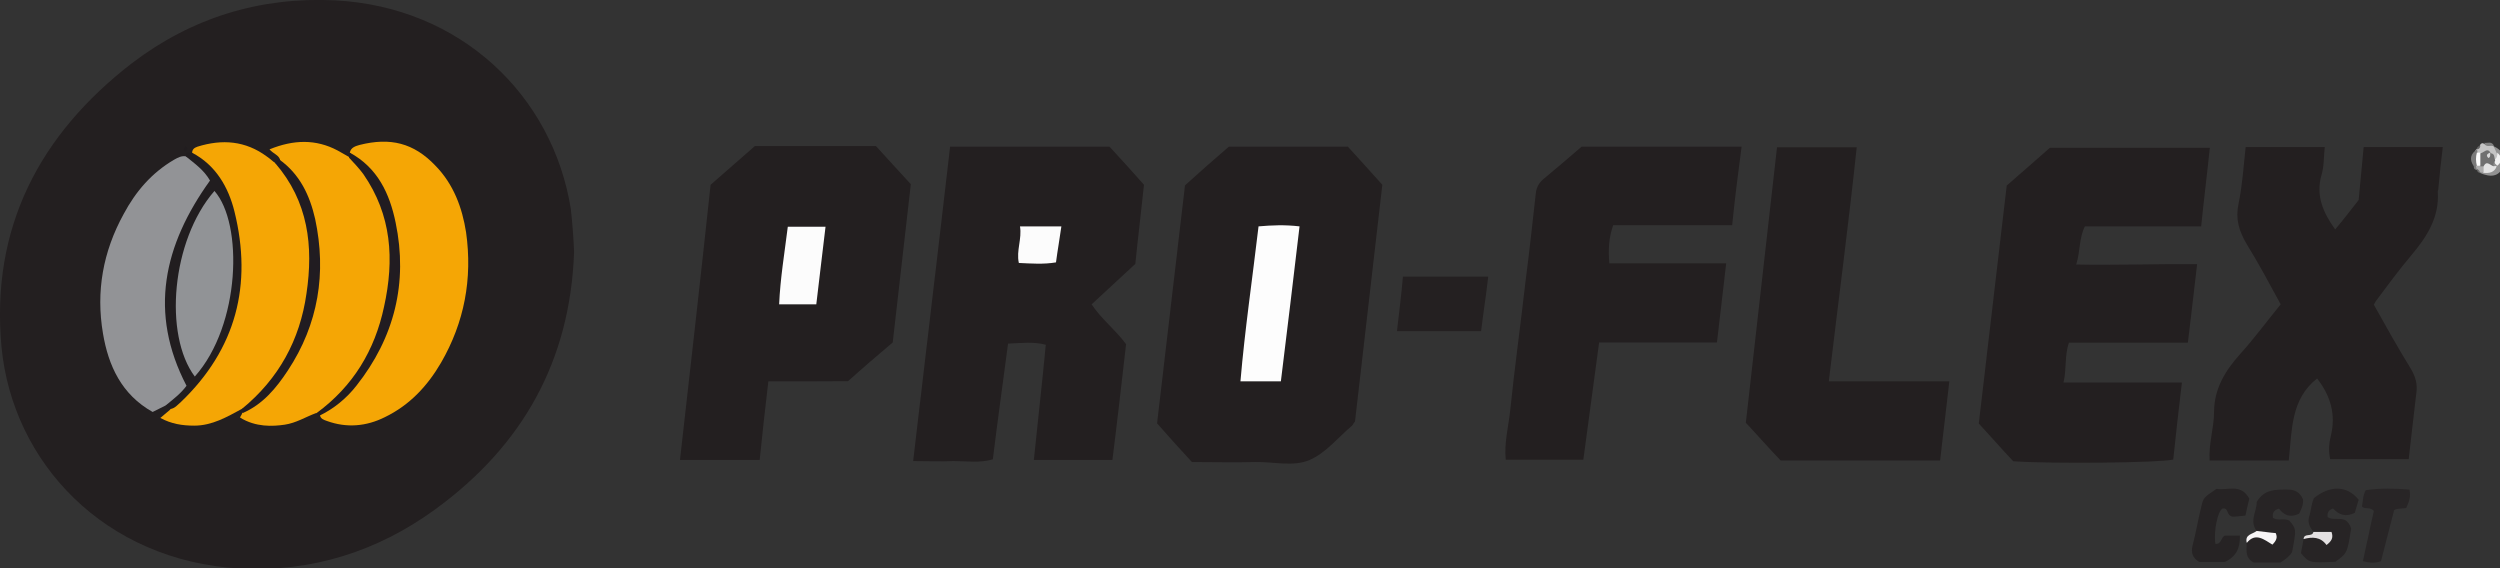 <?xml version="1.0" encoding="utf-8"?>
<!-- Generator: Adobe Illustrator 27.9.0, SVG Export Plug-In . SVG Version: 6.00 Build 0)  -->
<svg version="1.1"
	 id="svg8" xmlns:svg="http://www.w3.org/2000/svg" xmlns:dc="http://purl.org/dc/elements/1.1/" xmlns:cc="http://creativecommons.org/ns#" xmlns:sodipodi="http://sodipodi.sourceforge.net/DTD/sodipodi-0.dtd" xmlns:inkscape="http://www.inkscape.org/namespaces/inkscape" xmlns:rdf="http://www.w3.org/1999/02/22-rdf-syntax-ns#"
	 xmlns="http://www.w3.org/2000/svg" xmlns:xlink="http://www.w3.org/1999/xlink" x="0px" y="0px" viewBox="0 0 344.1 78.2"
	 enable-background="new 0 0 344.1 78.2" xml:space="preserve">
<rect x="0" y="0" width="344.1" height="78.2" fill="#333333" stroke="none"/>
<sodipodi:namedview  bordercolor="#666666" borderopacity="1.0" id="base" inkscape:current-layer="layer1" inkscape:cx="178.00248" inkscape:cy="40.702385" inkscape:document-units="mm" inkscape:pageopacity="0.0" inkscape:pageshadow="2" inkscape:window-height="403" inkscape:window-maximized="0" inkscape:window-width="910" inkscape:window-x="175" inkscape:window-y="175" inkscape:zoom="0.35" pagecolor="#ffffff" showgrid="false">
	</sodipodi:namedview>
<g id="layer1" transform="translate(-58.737,-132.017)" inkscape:groupmode="layer" inkscape:label="Layer 1">
	<g id="g3942" transform="matrix(0.265,0,0,0.265,58.546,132.011)">
		<g id="g3795">
			<path id="path3713" inkscape:connector-curvature="0" fill="#231F20" d="M298.9,130.9c-2,56.4-26.6,100.6-72.3,133.8
				c-30,21.8-64.1,32.6-101.5,30.6c-70-4-117.9-55-123.6-115.1C-4.2,118.5,21.1,70,69.3,32.8C100.2,9.3,135.6-1.7,174.7,0.2
				c65.5,3.4,113.1,49.6,122.5,108.3C298,115.9,298.6,123.3,298.9,130.9z"/>
			<path id="path3715" inkscape:connector-curvature="0" fill="#231F20" d="M494.2,76.2c28.3,0,55.3,0,82.8,0
				c6,6.5,11.9,13,17.9,19.8c-1.4,13.6-3.1,27.2-4.5,41.1c-7.7,7.1-15,13.9-22.7,21c5.1,7.7,12.5,13.3,17.9,20.7
				c-2.3,19.8-4.5,39.7-7.1,60.1c-13.3,0-26.6,0-40.8,0c2-19.8,4.3-39.7,6.2-59.8c-6.2-1.7-12.5-0.9-19.6-0.6
				c-2.6,19.8-5.4,39.7-7.9,60.1c-6.8,2-13.6,0.9-20.4,0.9c-6.5,0.3-13.3,0-21,0C481.4,184.8,487.9,130.9,494.2,76.2L494.2,76.2z"/>
			<path id="path3717" inkscape:connector-curvature="0" fill="#231F20" d="M639,76.2c21,0,41.1,0,61.8,0
				c5.7,6.2,11.6,12.8,17.9,19.8c-4.8,40.8-9.4,82.2-14.2,123c-0.9,0.9-0.9,1.4-1.4,2c-7.4,6.2-13.6,14.2-22.1,17.9
				c-8.5,3.7-18.7,0.9-28.3,1.1c-11.1,0.3-21.8,0-32.9,0c-6-6.5-11.9-13-18.1-20.1c4.8-40.8,9.6-82.2,14.5-123.6
				C623.7,89.5,631.4,82.7,639,76.2L639,76.2z"/>
			<path id="path3719" inkscape:connector-curvature="0" fill="#231F20" d="M1141.9,137.2c-1.7,14.2-3.1,27.2-4.8,40.8
				c-20.7,0-41.1,0-61.8,0c-2.3,6.8-1.1,13.3-2.8,20.7c20.7,0,40.8,0,61.5,0c-1.7,13.9-3.1,26.9-4.5,40c-6.5,1.7-62.9,2.3-83.1,0.9
				c-5.7-6-11.6-12.8-17.9-19.6c4.8-41.1,9.6-81.9,14.5-123.6c7.4-6.5,15-13,22.4-19.6c27.8,0,55,0,83.1,0
				c-1.4,13.6-3.1,26.9-4.5,40.8c-20.4,0-40.3,0-60.4,0c-3.1,6.2-2.3,12.8-4.5,19.8c11.1,0.3,21.3,0,31.5,0
				C1120.3,137.2,1130.5,137.2,1141.9,137.2L1141.9,137.2z"/>
			<path id="path3721" inkscape:connector-curvature="0" fill="#231F20" d="M1189.5,239.2c-14.5,0-27.5,0-41.1,0
				c-0.6-8.8,2.3-17,2.3-25.2c0-11.9,5.7-21.3,13.3-29.8c7.4-8.2,13.9-17,21.3-26.1c-5.7-10.5-11.3-21-17.6-31.2c-4-6.8-6-13-4.3-21
				c2-9.6,2.6-19.3,3.7-29.5c13.9,0,27.2,0,41.1,0c-0.6,5.1-0.3,9.9-1.7,14.5c-3.1,10.8,0.9,19.6,7.1,28.3
				c4.3-5.1,8.2-10.2,12.2-15.3c0.9-9.1,1.7-18.1,2.6-27.5c13.9,0,27.2,0,41.1,0c-0.9,7.4-1.7,14.5-2.3,21.5c0,0.6-0.3,1.1-0.3,1.7
				c0.9,13.3-5.7,23.5-13.9,33.2c-6.5,7.7-12.5,15.9-18.4,23.8c-0.3,0.6-0.6,1.1-0.9,1.7c6.2,11.1,12.5,22.4,19.3,33.4
				c2.3,4,3.4,7.7,2.8,12.2c-1.4,11.3-2.6,22.7-4,34.6c-13.6,0-26.9,0-40.8,0c-0.9-4.3-0.6-8.2,0.3-11.9c2.8-11.1,0-21-7.1-30
				C1190.4,207.5,1191.2,223.6,1189.5,239.2L1189.5,239.2z"/>
			<path id="path3723" inkscape:connector-curvature="0" fill="#231F20" d="M399.8,198.1c-1.7,14.2-3.1,27.2-4.5,40.8
				c-13.6,0-26.9,0-41.4,0c5.4-47.6,10.8-95.2,15.9-142.9c7.7-6.8,15.3-13.3,23-20.1c20.7,0,41.7,0,62.9,0
				c5.7,6.2,11.6,12.8,18.1,19.8c-3.1,27.2-6.2,54.4-9.4,82.2c-7.7,6.5-15.3,13-23.2,20.1C427.8,198.1,414.2,198.1,399.8,198.1
				L399.8,198.1z"/>
			<path id="path3725" inkscape:connector-curvature="0" fill="#231F20" d="M900.4,117c-21,0-41.1,0-61.8,0
				c-2.3,6.5-2.6,12.8-2,19.8c20.1,0,40,0,60.7,0c-1.7,13.9-3.1,27.2-4.8,41.1c-20.7,0-40.5,0-61.2,0c-2.8,20.4-5.4,40.5-8.2,60.9
				c-13.6,0-26.6,0-40.3,0c-0.9-8.8,1.4-17,2.3-25.5c2.3-22.4,5.4-44.5,7.9-66.6c2-15.3,3.7-30.9,5.4-46.2c0.3-3.4,2-6,4.5-7.9
				c6.5-5.4,12.8-10.8,19.3-16.4c27.2,0,54.7,0,83.1,0C903.5,89.8,901.8,103.1,900.4,117L900.4,117z"/>
			<path id="path3727" inkscape:connector-curvature="0" fill="#231F20" d="M925.6,239.2c-6-6.2-11.9-13-18.1-19.6
				c5.4-47.6,10.8-95.2,16.2-143.1c13.6,0,26.9,0,41.4,0c-4.3,40.5-9.6,80.5-14.5,121.6c21,0,41.4,0,62.6,0
				c-1.7,14.2-3.1,27.2-4.8,41.1C980.9,239.2,954,239.2,925.6,239.2z"/>
			<path id="path3729" inkscape:connector-curvature="0" fill="#242021" d="M773.7,143.7c-1.1,9.9-2.6,19-3.7,28.3
				c-14.5,0-28.6,0-43.7,0c1.1-9.6,2.3-19,3.1-28.3C744.5,143.7,758.6,143.7,773.7,143.7L773.7,143.7z"/>
			<path id="path3731" inkscape:connector-curvature="0" fill="#272425" d="M1202.3,276.3c-1.7-2.3-3.1-4.5-2.3-7.7
				c1.1-3.1,1.1-6.8,2.6-9.9c8.5-6.8,17.3-6.5,23.2,0.9c-0.6,2.3-1.4,4.5-2,6.8c-4.8,2.3-8.2,1.1-11.3-2.3c-2.6,0.9-3.1,2.6-2.8,4.5
				c2.6,1.7,5.7,0.3,8.8,1.4c1.7,0.9,2.8,2.6,3.4,4.5c-2,12.8-2,12.8-8.2,17.3c-13.6,0.6-13.6,0.6-17.9-4.5c0.6-2.6,0.9-4.8,1.4-7.4
				c2.8-2,6.2-1.1,8.8-1.7c2,0.6,1.1-1.4,0.9-0.3c0,0-0.3,0-0.9,0C1204.5,277.8,1203.1,277.5,1202.3,276.3L1202.3,276.3z"/>
			<path id="path3733" inkscape:connector-curvature="0" fill="#272425" d="M1172.8,275.8c-4-5.4,0.3-10.5,0-15
				c4-6.8,9.9-6.5,16.2-6.5c4,0,6.5,1.7,7.9,5.1c0.3,2.8-0.9,5.1-2,7.4c-4.5,2.3-7.9,0.9-10.5-2.6c-3.1,0.9-3.4,2.6-3.1,4.8
				c2.6,1.7,5.7,0,8.5,1.4c3.7,4.5,3.7,4.5,1.4,16.4c-1.4,2.3-3.4,3.7-6,5.4c-4.5,0-9.4,0-13.9,0c-4.5-2.3-3.7-6.2-3.7-9.9
				c2-5.1,6.5-3.1,9.9-3.4C1176.2,277.5,1173.6,278.3,1172.8,275.8L1172.8,275.8z"/>
			<path id="path3735" inkscape:connector-curvature="0" fill="#262324" d="M1156.3,291.9c-4.8,0-9.1,0-13.3,0
				c-3.4-2-4.5-4.8-3.4-8.8c1.7-6.5,2.8-13.3,4.5-20.1c1.1-4.5,1.1-4.5,7.9-9.1c5.4,1.1,12.5-3.1,17,5.1c-0.6,2.6-1.4,5.7-2,8.8
				c-2.8,0.3-5.4,0.6-6.5,0.6c-3.7-0.6-2-4.5-5.1-4.3c-2.6,0.3-5.1,11.9-4,18.4c3.1,0.3,2.8-3.1,4.8-4.3c2.6,0,5.1,0,7.9,0
				C1164.3,284.6,1162.3,289.1,1156.3,291.9z"/>
			<path id="path3737" inkscape:connector-curvature="0" fill="#282526" d="M1250.5,263.9c-2.3,0.3-4,0.3-5.4,0.6
				c-0.3,0.3-0.9,0.3-0.9,0.6c-2.3,8.8-4.5,17.6-6.8,26.4c-3.1,1.1-5.7,0.9-9.4,0c2-8.8,3.7-17.6,5.7-26.1c-2-2.3-4.5-0.6-6.2-2.3
				c0.6-2.6,0.3-5.4,2-8.5c7.4-1.1,15-0.9,22.7-0.3C1253,258.2,1251.9,260.8,1250.5,263.9L1250.5,263.9z"/>
			<path id="path3739" inkscape:connector-curvature="0" fill="#F7F5F6" d="M1172.8,275.8c3.4,0.3,6.8,0.9,9.9,1.1
				c1.1,2.3,0.3,4-1.7,6c-4.3-2.6-8.8-6.5-13.3-0.9C1166.5,277.5,1170.8,277.5,1172.8,275.8L1172.8,275.8z"/>
			<path id="path3741" inkscape:connector-curvature="0" fill="#E4E1E2" d="M1202.3,276.3c3.1,0,6.2,0,9.4,0c1.1,3.1,0,4.8-2.6,6.8
				c-3.1-4.3-7.4-4.3-11.9-3.1C1197.4,276.6,1201.7,279.2,1202.3,276.3L1202.3,276.3z"/>
			<path id="path3743" inkscape:connector-curvature="0" fill="#929292" d="M1295.8,75.9c5.1,2.3,6.8,6.5,4.8,11.1s-6,5.4-11.9,2.8
				c0.3-0.3,0.6-0.6,0.9-0.9c0.6-0.3,1.4-0.6,2-0.9c1.7-0.6,3.4-1.1,4.5-2.8c1.1-1.7,0.9-3.4,0-5.1
				C1295.8,78.8,1295,77.3,1295.8,75.9z"/>
			<path id="path3745" inkscape:connector-curvature="0" fill="#C4C4C4" d="M1295.8,75.9c0.6,1.1,1.1,2.3,1.7,3.7
				c1.1,1.4,0.9,2.6-0.3,3.7c-1.7,0.6-2.6-0.6-3.4-1.7c-0.6-0.3-0.9-0.9-1.4-0.9c-1.1-0.3-2.6,0-4,0c-0.9,0-1.4-0.6-2-0.9
				c-0.3-0.9,0-1.4,0.3-2l0,0c0.9-0.6,1.4-1.4,2-2c0.3-1.1,0.9-1.4,1.7-1.4C1292.1,75.9,1294.7,74.5,1295.8,75.9z"/>
			<path id="path3747" inkscape:connector-curvature="0" fill="#7A7A7A" d="M1287.3,77.6c0,0.6,0.3,1.4,0.3,2
				c1.4,1.4,1.4,3.4,1.1,5.1c-0.3,0.9-0.6,1.4-1.1,2c-0.9,0.3-1.4,0.3-2-0.3C1283.1,82.7,1283.9,79.9,1287.3,77.6z"/>
			<path id="path3749" inkscape:connector-curvature="0" fill="#818181" d="M1296.1,75.9c-1.7-0.6-4.3,1.1-5.1-1.7
				C1292.7,74.5,1295,73.1,1296.1,75.9z"/>
			<path id="path3751" inkscape:connector-curvature="0" fill="#797979" d="M1285.6,86.4c0.3,0,0.9,0,1.1,0c0.3,0.3,0.6,0.6,0.9,0.9
				c0,0.3-0.3,0.6-0.3,1.1C1285.9,88.1,1285.6,87.6,1285.6,86.4L1285.6,86.4z"/>
			<path id="path3753" inkscape:connector-curvature="0" fill="#6D6D6D" d="M1289,89.8c-1.1,0-1.7-0.6-1.7-1.7l0,0
				C1288.7,87.6,1289.3,88.1,1289,89.8z"/>
			<path id="path3755" inkscape:connector-curvature="0" fill="#656565" d="M1289,75.6c0,1.1-0.6,2-2,2
				C1287.3,76.5,1287.9,75.9,1289,75.6z"/>
			<path id="path3757" inkscape:connector-curvature="0" fill="#F5A605" d="M146.1,82.7c-0.9-2.3-3.4-2.8-5.4-5.1
				c12.5-5.1,24.1-5.4,35.4,0.6c2,1.1,4,2.3,6,3.4c5.1,0.3,7.4,4.3,9.6,7.7c17.3,26.9,16.7,55,6.5,83.6
				c-5.4,15.3-13.9,28.3-26.6,38.6c-2,1.7-4,3.4-6.8,3.1c-5.4,2-10.2,5.1-16.2,6c-6.2,0.9-15,1.4-23.2-3.7c0.3-0.9,0.9-1.4,1.1-2.3
				c9.9-9.6,20.4-18.7,26.4-31.5c13.6-28.3,16.2-57,2.3-86.5C152.9,91.5,147.2,88.7,146.1,82.7z"/>
			<path id="path3759" inkscape:connector-curvature="0" fill="#F5A605" d="M126.5,212.3c-7.9,4.3-15.6,8.8-24.9,8.8
				c-6.2,0-11.9-0.9-17.6-4c1.7-1.4,3.4-2.8,5.1-4.3c1.7-4.5,6-6.8,9.1-10.2c25.2-29.2,33.2-61.8,19.6-98.9
				c-3.4-9.6-11.3-16.4-17.3-24.1c0-2,1.1-2.8,2.8-3.4c12.8-4,24.9-3.1,36,5.1c1.7,1.1,3.1,2.6,4.8,3.7c7.4,3.1,10.2,9.9,13.3,16.4
				c14.7,33.4,5.1,81.1-21.8,106C132.8,209.4,130.2,211.4,126.5,212.3z"/>
			<path id="path3761" inkscape:connector-curvature="0" fill="#F5A605" d="M182.4,79.3c0.6-2.8,3.1-3.4,5.1-4
				c15.9-4,28.1-1.1,39.4,10.8c9.4,9.6,13.9,21.8,15.9,34.6c3.4,24.1-0.9,46.8-13,67.7c-7.1,12.2-16.4,22.1-29.2,28.3
				c-9.6,4.8-19.8,5.7-30,2c-1.7-0.6-3.4-1.1-3.7-3.1c6-6.5,13.9-11.1,19-18.4c20.1-29.2,27.2-60.4,13.9-94.4
				C195.7,93.5,189.2,86.1,182.4,79.3z"/>
			<path id="path3763" inkscape:connector-curvature="0" fill="#929396" d="M86.8,210.6c-2.3,1.1-4.5,2.3-6.8,3.4
				c-16.2-9.1-23-24.1-25.8-40.8c-3.7-21.8,0-42.5,10.8-62.1C71.2,99.5,79.5,89.8,91.1,83c2-1.1,4-2.3,6.5-1.7
				c13,4,15.9,11.1,9.1,21.8c-14.7,22.7-20.7,47.1-15.3,74c1.1,5.1,3.1,9.9,5.4,14.5C100.7,201.5,97.9,206.9,86.8,210.6z"/>
			<path id="path3765" inkscape:connector-curvature="0" fill="#211D1F" d="M86.8,210.6c3.7-3.1,7.7-6,10.8-10.2
				c-19.8-38-11.9-73.1,12.2-106.6c-3.1-5.4-7.9-8.8-12.5-12.5c0-0.6,0-1.1,0-2l0,0c1.1,0,2.3,0,3.1,0c12.5,6.5,19,18.1,22.1,30.6
				c9.4,38,0.9,71.4-27.8,98.9c-1.7,1.4-3.1,3.4-5.7,3.7C88,212.3,87.1,211.7,86.8,210.6L86.8,210.6z"/>
			<path id="path3767" inkscape:connector-curvature="0" fill="#211C21" d="M182.4,79.3c14.5,7.9,20.7,21.3,23.8,36.3
				c6.5,31.2-0.6,59.8-20.4,84.8c-5.1,6.5-11.6,11.9-19.3,15.6c-0.9,0-1.4-0.6-1.4-1.4c19-13.9,30.3-32.6,35.1-55.3
				c5.4-24.4,4-47.6-10.8-68.9c-2.3-3.1-4.8-5.7-7.4-8.5C182.1,81,182.1,80.2,182.4,79.3z"/>
			<path id="path3769" inkscape:connector-curvature="0" fill="#211C21" d="M126.5,212.3c19-15.6,30-35.7,33.4-59.8
				c3.7-24.7,0.9-47.9-16.2-67.7c0.3-1.1,0.9-1.7,2-2c10.8,7.7,15.9,18.7,18.7,30.9c6,28.1,1.7,54.7-14.2,78.8
				c-6,9.1-13,17.6-23.5,22.1C126.8,214,126.8,213.1,126.5,212.3z"/>
			<path id="path3771" inkscape:connector-curvature="0" fill="#211D1F" d="M97,79.3c-1.1-1.7-1.1-1.7,0-3.4
				C99.3,77.3,97,78.2,97,79.3z"/>
			<path id="path3773" inkscape:connector-curvature="0" fill="#FCFCFC" d="M549.2,136.3c-6.5,1.1-12.8,0.6-19.3,0.3
				c-1.4-6.5,1.7-12.5,0.6-19c7.4,0,13.9,0,21.5,0C551.1,124.1,550,130.1,549.2,136.3z"/>
			<path id="path3775" inkscape:connector-curvature="0" fill="#FDFDFD" d="M666,198.1c-7.1,0-13.6,0-21,0
				c2.3-26.9,6.2-53.3,9.4-80.5c7.1-0.6,13.6-0.9,21.3,0C672.5,144.5,669.4,170.9,666,198.1L666,198.1z"/>
			<path id="path3777" inkscape:connector-curvature="0" fill="#FCFCFC" d="M424.7,158.1c-6.8,0-12.8,0-19.3,0
				c0.6-13.6,2.8-26.6,4.5-40.3c6.5,0,12.8,0,19.6,0C427.8,131.2,426.4,144.5,424.7,158.1z"/>
			<path id="path3779" inkscape:connector-curvature="0" fill="#E3E3E3" d="M1297.5,86.4c-1.1,3.1-3.7,3.7-6.8,3.4
				c-1.1-0.9-1.4-2-1.1-3.4c1.4-3.4,3.7-2.8,6.2-1.7c0.3,0.3,0.9,0.6,1.1,0.6C1297.2,85.6,1297.2,85.9,1297.5,86.4L1297.5,86.4z"/>
			<path id="path3781" inkscape:connector-curvature="0" fill="#F2F2F2" d="M1296.4,83c1.4-0.9,1.4-2.3,1.4-3.7
				c2.6,2.3,2.8,4.5,0,6.8l0,0c-0.6-0.9-1.7-0.9-2.3-1.7C1295.2,83.9,1295.5,83.3,1296.4,83z"/>
			<path id="path3783" inkscape:connector-curvature="0" fill="#ADADAD" d="M1290.7,86.4c0,1.1,0,2.3,0,3.1c-0.6,0-1.4,0-2,0
				c0-1.1-0.9-1.4-1.7-1.7c0-0.6-0.3-1.1-0.3-1.7h0.6c0.6-0.6,1.1-0.9,1.7-0.9C1289.9,85.6,1290.4,85.9,1290.7,86.4z"/>
			<path id="path3785" inkscape:connector-curvature="0" fill="#707070" d="M1290.7,86.4c-0.6,0-1.1,0-1.7,0c-1.4-2.3-1.1-4.5,0-6.8
				c1.7,0,3.7-3.4,5.4,0l0,0c2.3,0.3,1.7,2.3,2.3,3.7c-0.3,0.6-0.3,0.9-0.3,1.4c0.6,0.6,0.6,1.4-0.3,1.7
				C1294.1,86.1,1292.4,83,1290.7,86.4L1290.7,86.4z"/>
			<path id="path3787" inkscape:connector-curvature="0" fill="#FDFDFD" d="M1289,79.3c0,2.3,0,4.5,0,6.8h-0.9h-0.9
				c-0.6-2.3-0.6-4.5,0-6.8C1287.9,79.3,1288.4,79.3,1289,79.3L1289,79.3z"/>
			<path id="path3789" inkscape:connector-curvature="0" fill="#919396" d="M101.9,195.6C85.7,174,89.7,125,112.1,99.2
				C127.1,116.2,125.7,168.9,101.9,195.6z"/>
			<path id="path3791" inkscape:connector-curvature="0" fill="#929292" d="M1295.8,86.1c0-0.6,0-1.1,0.3-1.7c0.6,0.6,1.1,1.4,1.7,2
				C1297.2,86.4,1296.4,86.1,1295.8,86.1z"/>
			<path id="path3793" inkscape:connector-curvature="0" fill="#D9D9D9" d="M1294.1,79.3c0,1.1,0.3,2.3-0.9,2.8
				C1291.8,80.8,1292.4,79.9,1294.1,79.3z"/>
		</g>
	</g>
</g>
</svg>
